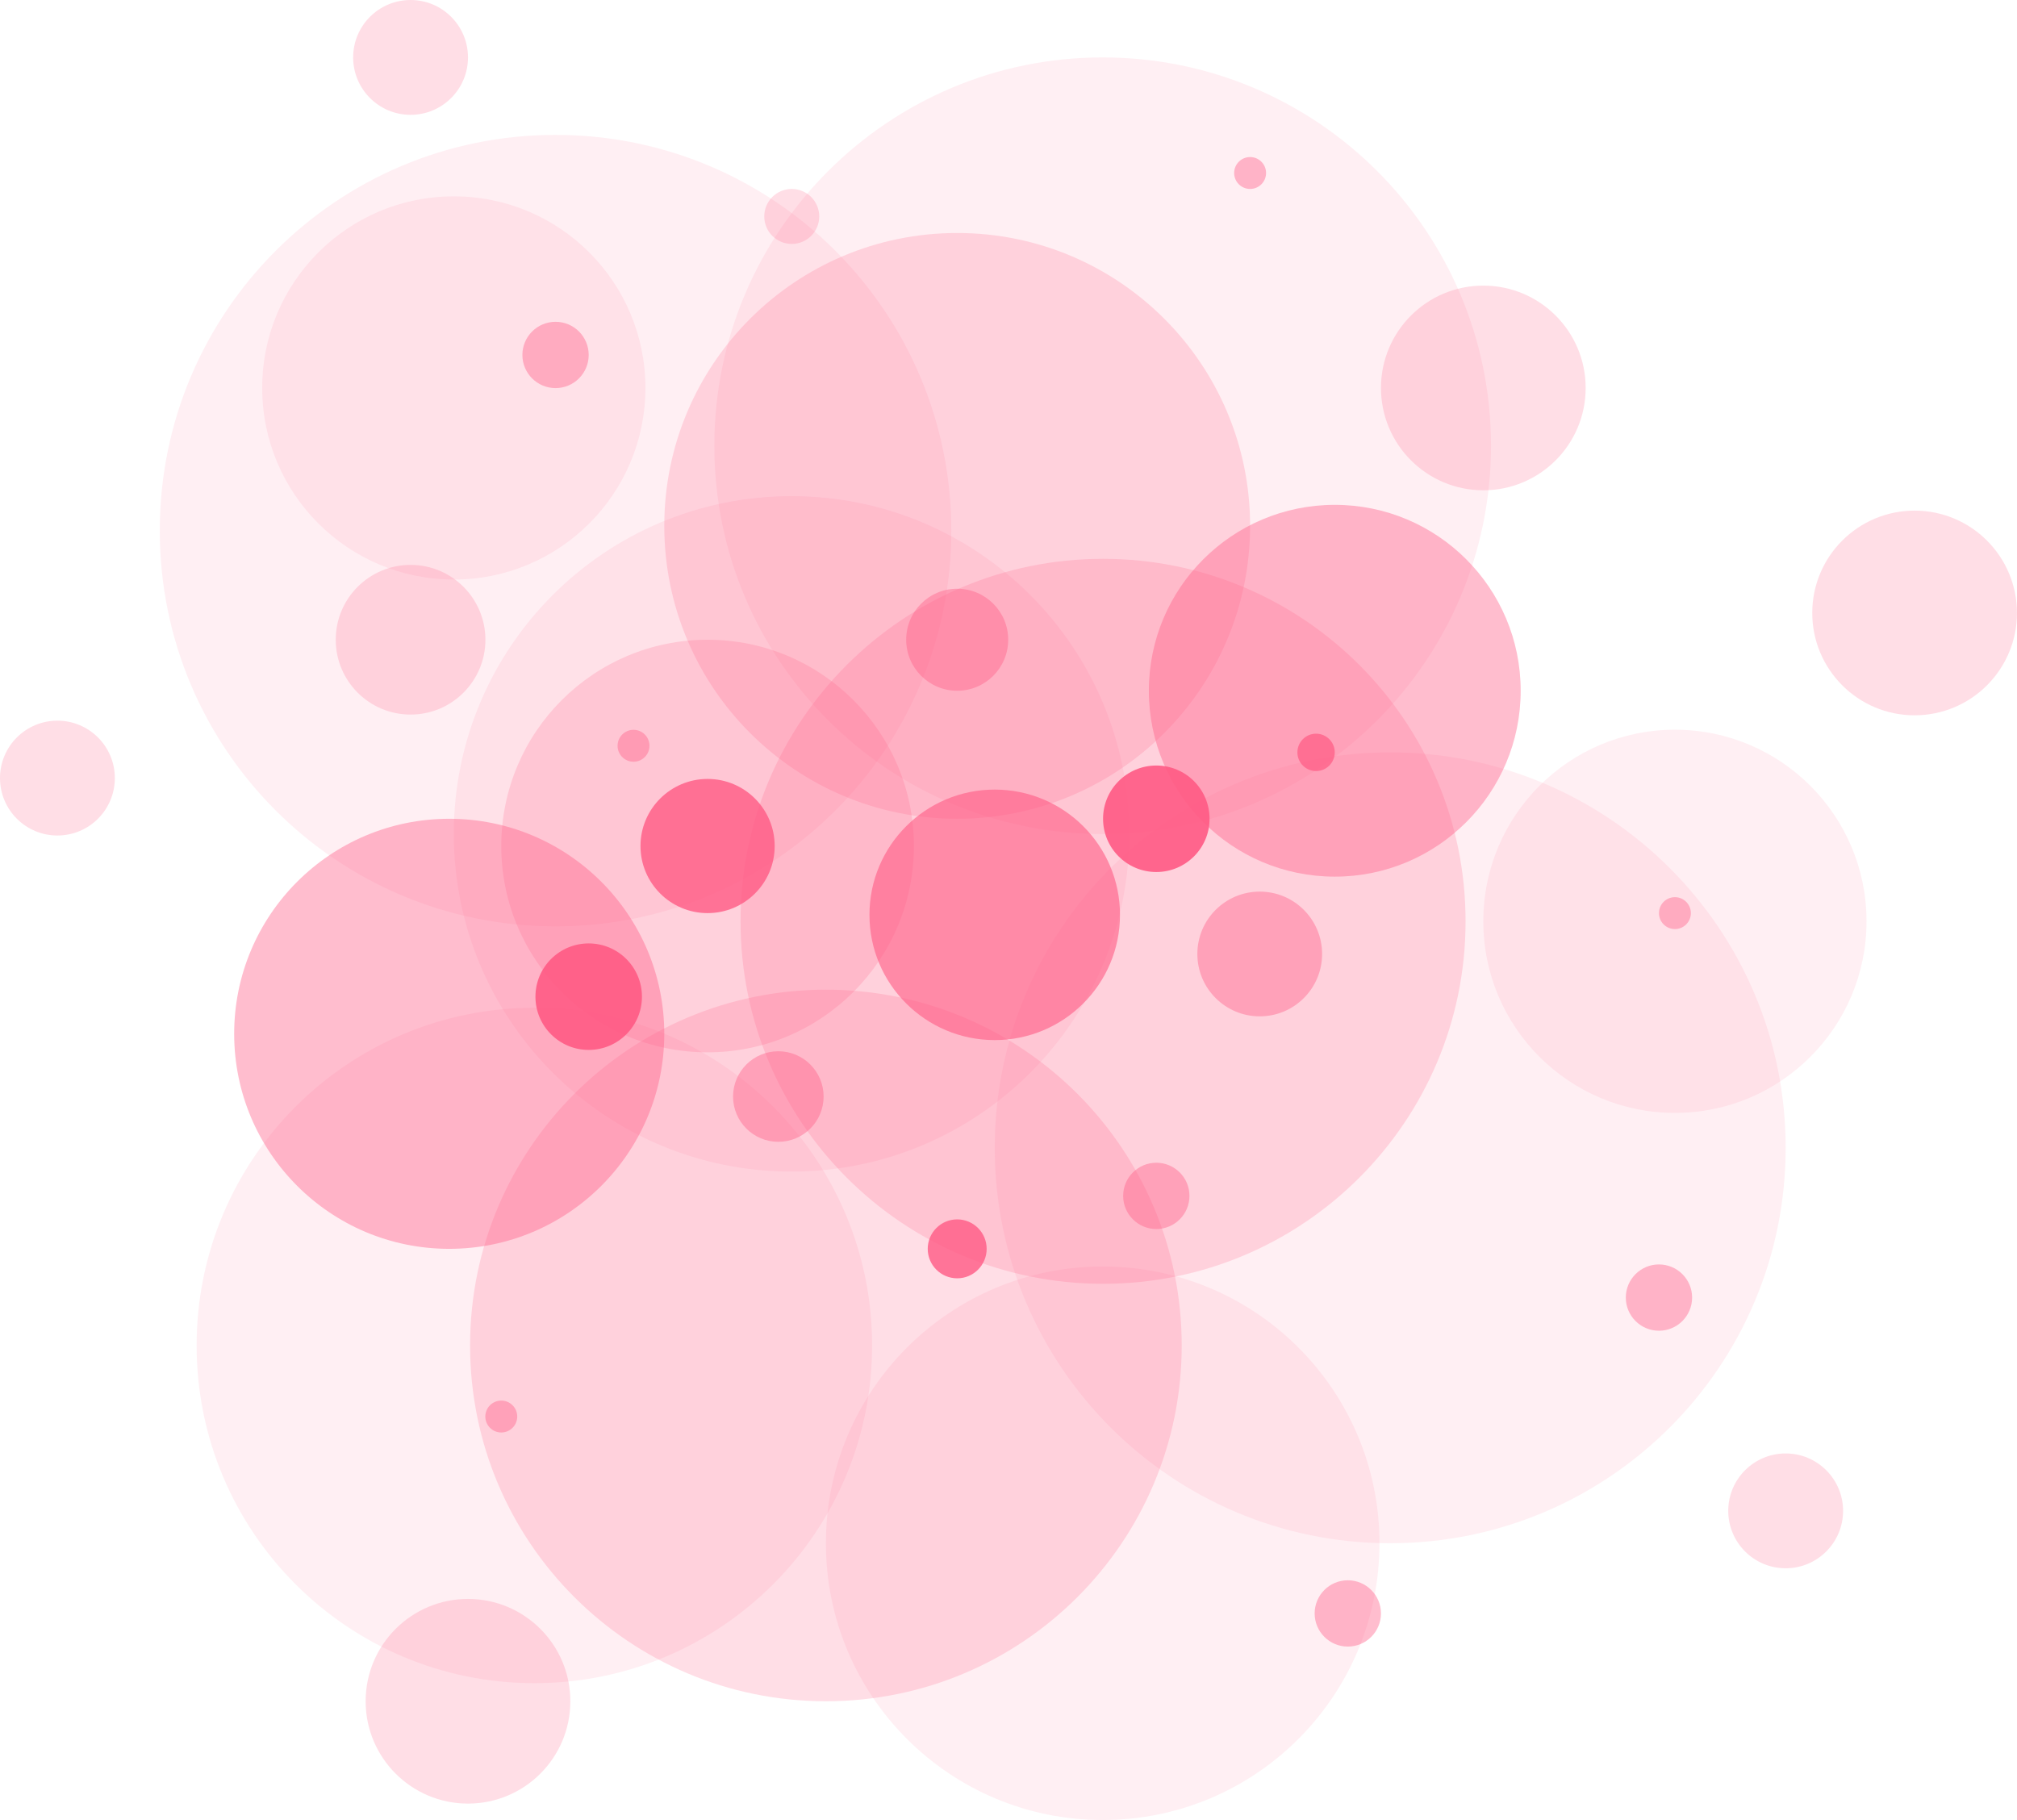<?xml version="1.0" encoding="UTF-8" standalone="no"?><svg xmlns="http://www.w3.org/2000/svg" xmlns:xlink="http://www.w3.org/1999/xlink" fill="#000000" height="607.7" preserveAspectRatio="xMidYMid meet" version="1" viewBox="0.0 0.0 673.4 607.7" width="673.4" zoomAndPan="magnify"><g fill="#ff5a84" id="change1_1"><path d="M291.165,449.237c0,62.271-50.486,112.757-112.758,112.757 c-62.276,0-112.757-50.485-112.757-112.757c0-62.277,50.48-112.761,112.757-112.761 C240.679,336.476,291.165,386.959,291.165,449.237z" opacity="0.1"/><path d="M377.022,278.416c0,62.271-50.486,112.757-112.758,112.757 c-62.276,0-112.757-50.485-112.757-112.757c0-62.277,50.48-112.761,112.757-112.761 C326.536,165.655,377.022,216.138,377.022,278.416z" opacity="0.1"/><path d="M596.165,383.243c0,72.918-59.115,132.031-132.035,132.031 c-72.922,0-132.029-59.113-132.029-132.031c0-72.922,59.107-132.036,132.029-132.036 C537.05,251.207,596.165,310.321,596.165,383.243z" opacity="0.1"/><circle cx="368.142" cy="515.275" opacity="0.1" r="92.408"/><path d="M489.298,307.618c0,66.842-54.191,121.029-121.031,121.029 c-66.844,0-121.029-54.188-121.029-121.029c0-66.846,54.186-121.034,121.029-121.034 C435.106,186.583,489.298,240.772,489.298,307.618z" opacity="0.2"/><circle cx="319.571" cy="175.584" opacity="0.2" r="97.793"/><path d="M317.609,177.174c0,72.976-59.161,132.134-132.134,132.134 c-72.978,0-132.135-59.158-132.135-132.134c0-72.978,59.157-132.136,132.135-132.136 C258.448,45.039,317.609,104.197,317.609,177.174z" opacity="0.1"/><path d="M497.791,148.821c0,71.601-58.048,129.648-129.647,129.648 c-71.605,0-129.649-58.048-129.649-129.648c0-71.605,58.044-129.65,129.649-129.65C439.743,19.17,497.791,77.215,497.791,148.821z" opacity="0.1"/><path d="M394.526,449.239c0,65.605-53.186,118.789-118.793,118.789 c-65.611,0-118.793-53.184-118.793-118.789c0-65.611,53.182-118.797,118.793-118.797 C341.341,330.442,394.526,383.627,394.526,449.239z" opacity="0.2"/><circle cx="445.629" cy="230.631" opacity="0.4" r="62.069"/><circle cx="236.236" cy="282.481" opacity="0.2" r="68.88"/><circle cx="495.222" cy="129.532" opacity="0.2" r="34.17"/><circle cx="639.215" cy="204.659" opacity="0.2" r="34.17"/><circle cx="19.17" cy="259.793" opacity="0.2" r="19.17"/><circle cx="137.075" cy="19.171" opacity="0.2" r="19.17"/><circle cx="596.165" cy="504.459" opacity="0.2" r="19.17"/><circle cx="156.245" cy="568.029" opacity="0.2" r="34.17"/><path d="M623.159,307.617c0,35.328-28.639,63.969-63.967,63.969 c-35.33,0-63.971-28.641-63.971-63.969c0-35.332,28.641-63.972,63.971-63.972C594.521,243.645,623.159,272.285,623.159,307.617z" opacity="0.1"/><path d="M215.478,129.533c0,35.327-28.641,63.968-63.969,63.968 c-35.33,0-63.971-28.641-63.971-63.968c0-35.332,28.641-63.972,63.971-63.972C186.837,65.561,215.478,94.201,215.478,129.533z" opacity="0.1"/><circle cx="137.075" cy="213.6" opacity="0.2" r="24.988"/><circle cx="149.98" cy="345.176" opacity="0.4" r="71.798"/><circle cx="332.1" cy="305.454" opacity="0.6" r="41.822"/><circle cx="420.576" cy="318.521" opacity="0.4" r="20.825"/><path d="M403.829,273.377c0,9.82-7.963,17.781-17.779,17.781c-9.82,0-17.781-7.961-17.781-17.781 c0-9.819,7.961-17.781,17.781-17.781C395.866,255.596,403.829,263.558,403.829,273.377z" opacity="0.9"/><path d="M214.324,332.776c0,9.82-7.963,17.781-17.779,17.781c-9.82,0-17.781-7.961-17.781-17.781 c0-9.819,7.961-17.781,17.781-17.781C206.361,314.995,214.324,322.957,214.324,332.776z" opacity="0.9"/><path d="M274.974,366.12c0,8.35-6.77,15.117-15.117,15.117c-8.346,0-15.117-6.768-15.117-15.117 s6.771-15.117,15.117-15.117C268.204,351.002,274.974,357.77,274.974,366.12z" opacity="0.4"/><circle cx="319.57" cy="416.976" opacity="0.8" r="9.839"/><circle cx="319.57" cy="213.6" opacity="0.4" r="17.03"/><circle cx="264.335" cy="72.266" opacity="0.2" r="9.178"/><circle cx="236.236" cy="282.478" opacity="0.8" r="22.4"/><circle cx="386.049" cy="399.293" opacity="0.4" r="11.069"/><circle cx="553.863" cy="433.247" opacity="0.4" r="11.069"/><circle cx="185.475" cy="118.513" opacity="0.4" r="11.069"/><circle cx="211.51" cy="249.006" opacity="0.4" r="5.327"/><circle cx="167.357" cy="472.965" opacity="0.4" r="5.327"/><circle cx="559.19" cy="304.881" opacity="0.4" r="5.327"/><circle cx="417.364" cy="57.762" opacity="0.4" r="5.327"/><circle cx="449.981" cy="538.705" opacity="0.4" r="11.069"/><circle cx="439.39" cy="251.208" opacity="0.7" r="6.238"/></g></svg>